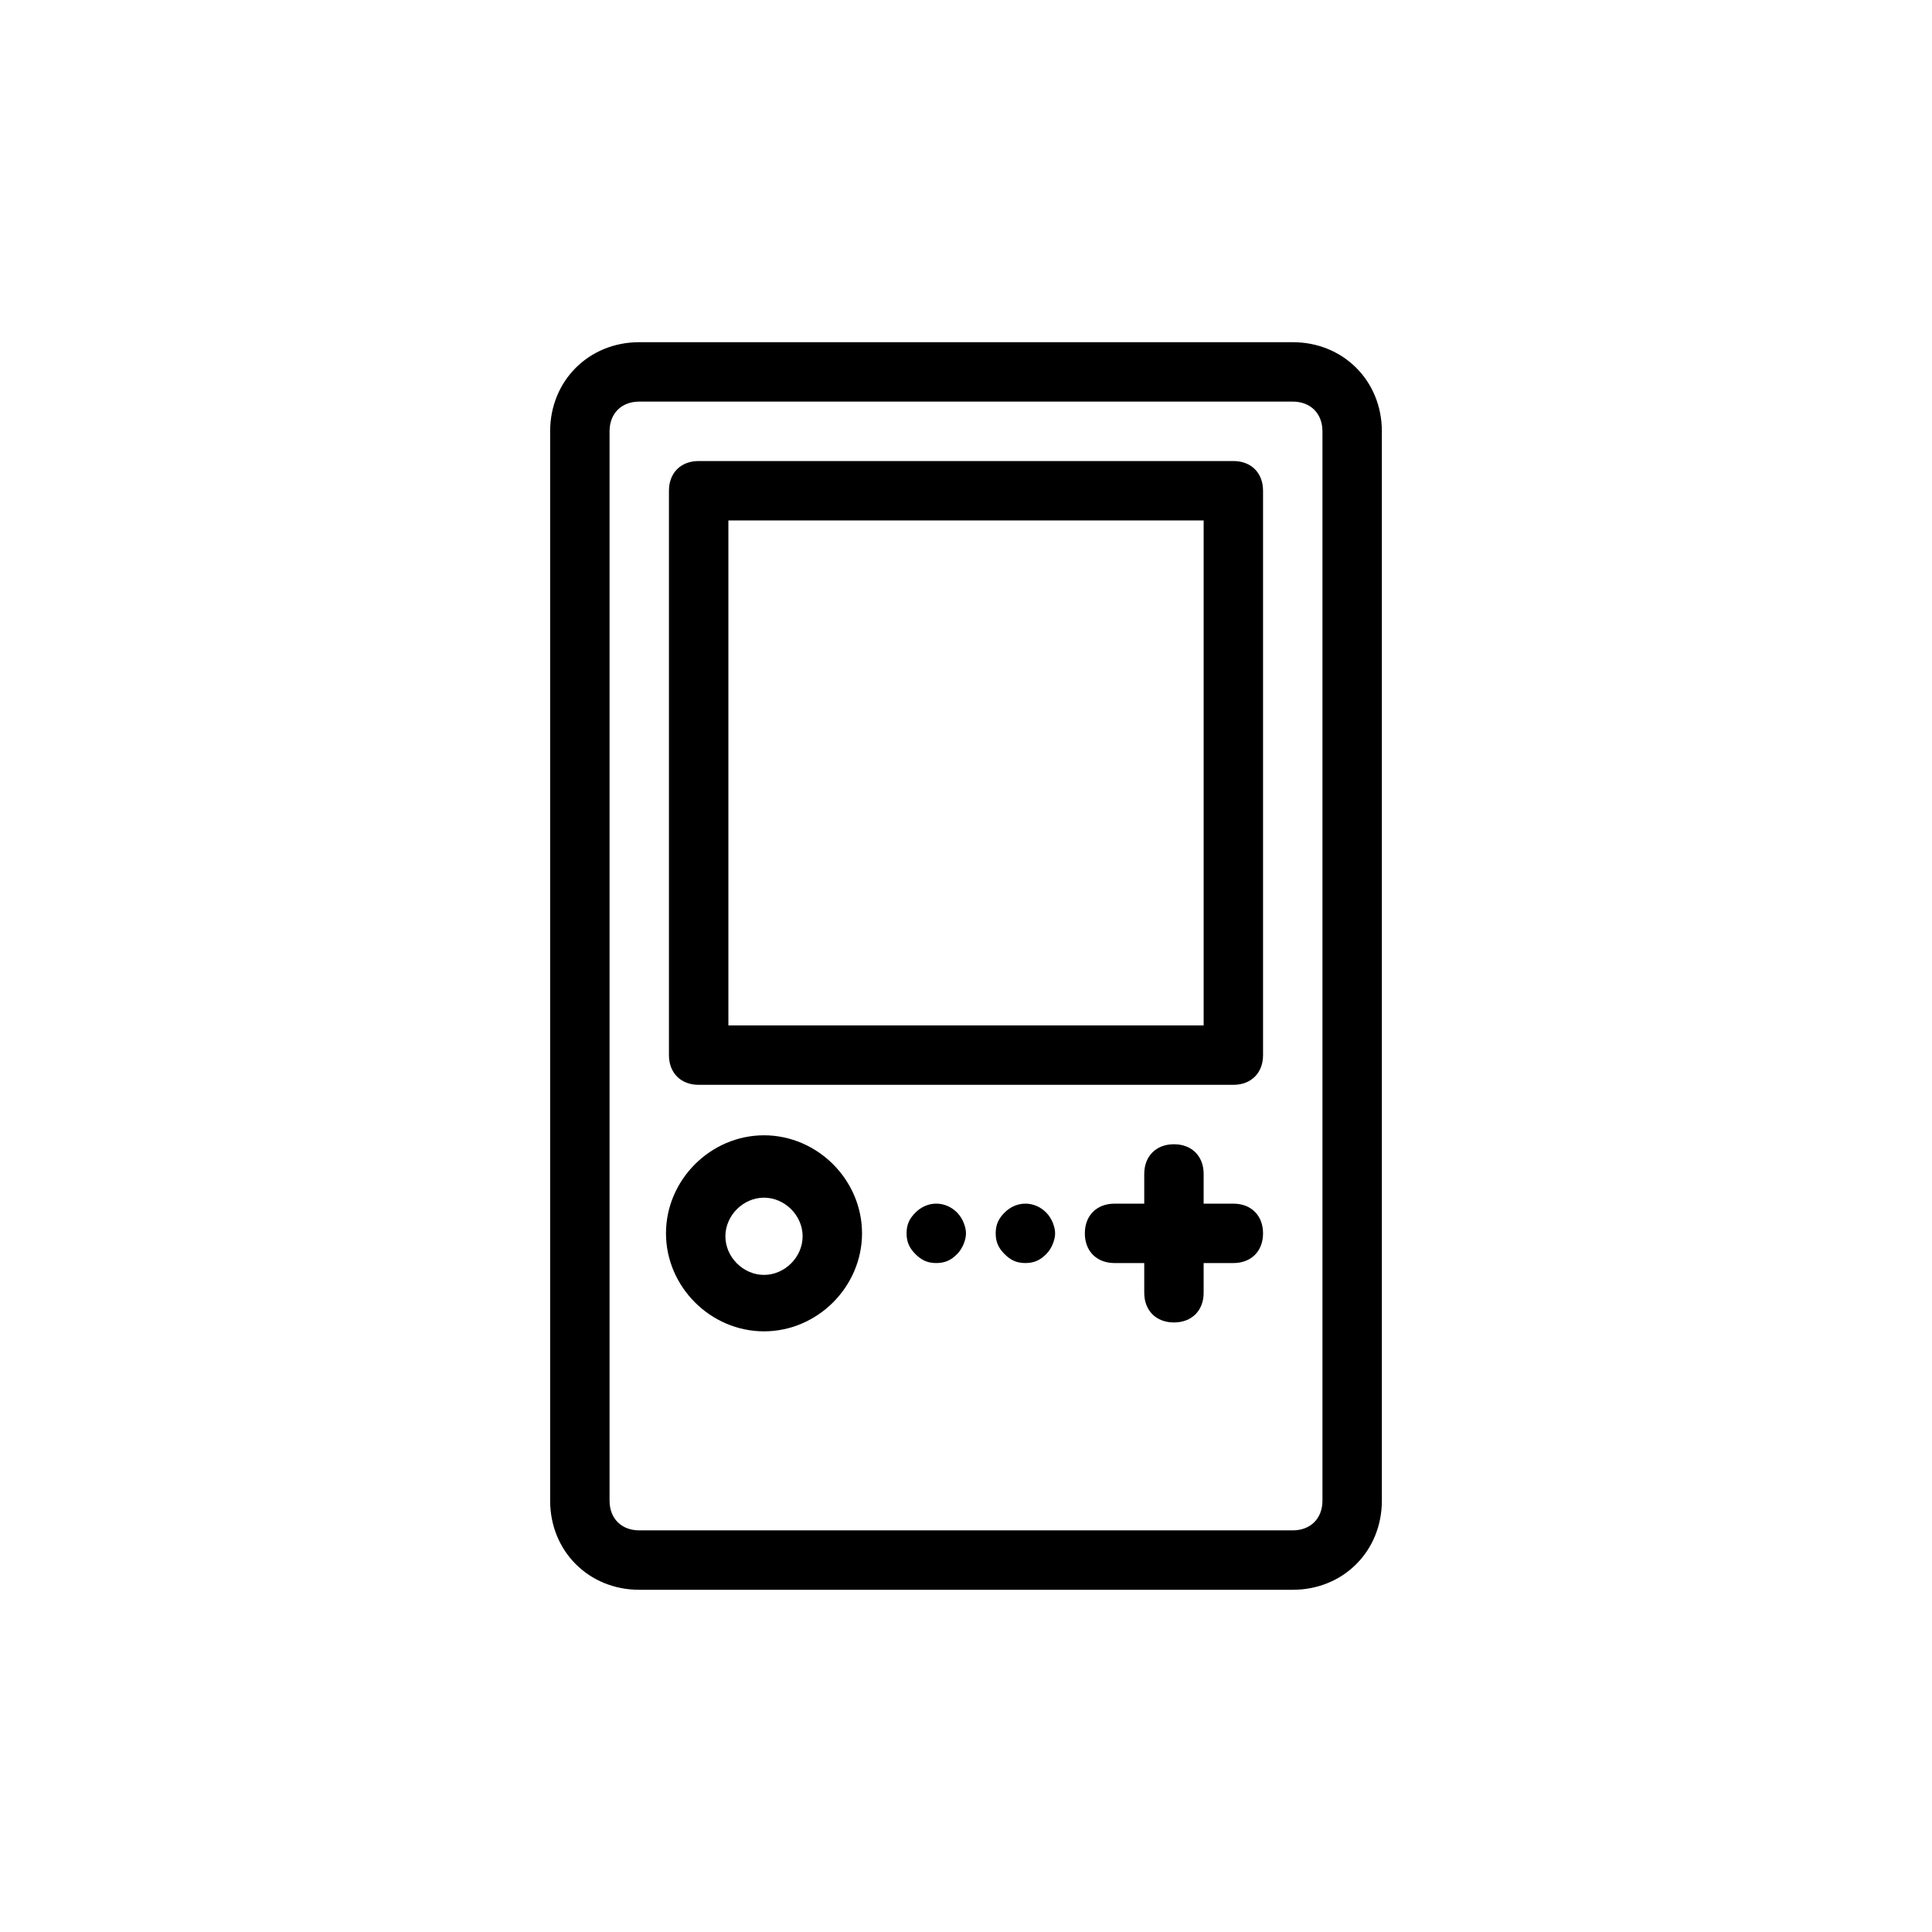 <?xml version="1.0" encoding="UTF-8"?>
<!-- Uploaded to: ICON Repo, www.svgrepo.com, Generator: ICON Repo Mixer Tools -->
<svg fill="#000000" width="800px" height="800px" version="1.1" viewBox="144 144 512 512" xmlns="http://www.w3.org/2000/svg">
 <g>
  <path d="m486.59 565.31h-173.18c-13.383 0-23.617-10.234-23.617-23.617v-283.39c0-13.383 10.234-23.617 23.617-23.617h173.18c13.383 0 23.617 10.234 23.617 23.617v283.39c0 13.383-10.234 23.617-23.617 23.617zm-173.18-314.88c-4.723 0-7.871 3.148-7.871 7.871v283.39c0 4.723 3.148 7.871 7.871 7.871h173.18c4.723 0 7.871-3.148 7.871-7.871v-283.39c0-4.723-3.148-7.871-7.871-7.871z"/>
  <path d="m470.85 431.49h-141.7c-4.723 0-7.871-3.148-7.871-7.871v-149.57c0-4.723 3.148-7.871 7.871-7.871h141.7c4.723 0 7.871 3.148 7.871 7.871v149.57c0.004 4.719-3.144 7.871-7.867 7.871zm-133.82-15.746h125.95v-133.82h-125.95z"/>
  <path d="m470.85 462.98h-7.871v-7.871c0-4.723-3.148-7.871-7.871-7.871-4.723 0-7.871 3.148-7.871 7.871v7.871h-7.871c-4.723 0-7.871 3.148-7.871 7.871s3.148 7.871 7.871 7.871h7.871v7.871c0 4.723 3.148 7.871 7.871 7.871 4.723 0 7.871-3.148 7.871-7.871v-7.871h7.871c4.723 0 7.871-3.148 7.871-7.871s-3.148-7.871-7.871-7.871z"/>
  <path d="m346.47 496.82c-14.168 0-25.977-11.809-25.977-25.977 0-14.168 11.809-25.977 25.977-25.977s25.977 11.809 25.977 25.977c0 14.168-11.809 25.977-25.977 25.977zm0-35.426c-5.512 0-10.234 4.723-10.234 10.234 0 5.512 4.723 10.234 10.234 10.234s10.234-4.723 10.234-10.234c0-5.508-4.723-10.234-10.234-10.234z"/>
  <path d="m392.12 478.72c-2.363 0-3.938-0.789-5.512-2.363-1.57-1.574-2.359-3.148-2.359-5.508 0-2.363 0.789-3.938 2.363-5.512 3.148-3.148 7.871-3.148 11.02 0 1.574 1.574 2.363 3.938 2.363 5.512 0 1.574-0.789 3.938-2.363 5.512-1.574 1.57-3.148 2.359-5.512 2.359z"/>
  <path d="m415.74 478.72c-2.363 0-3.938-0.789-5.512-2.363s-2.359-3.148-2.359-5.508c0-2.363 0.789-3.938 2.363-5.512 3.148-3.148 7.871-3.148 11.02 0 1.574 1.574 2.363 3.938 2.363 5.512 0 1.574-0.789 3.938-2.363 5.512-1.574 1.57-3.148 2.359-5.512 2.359z"/>
 </g>
</svg>